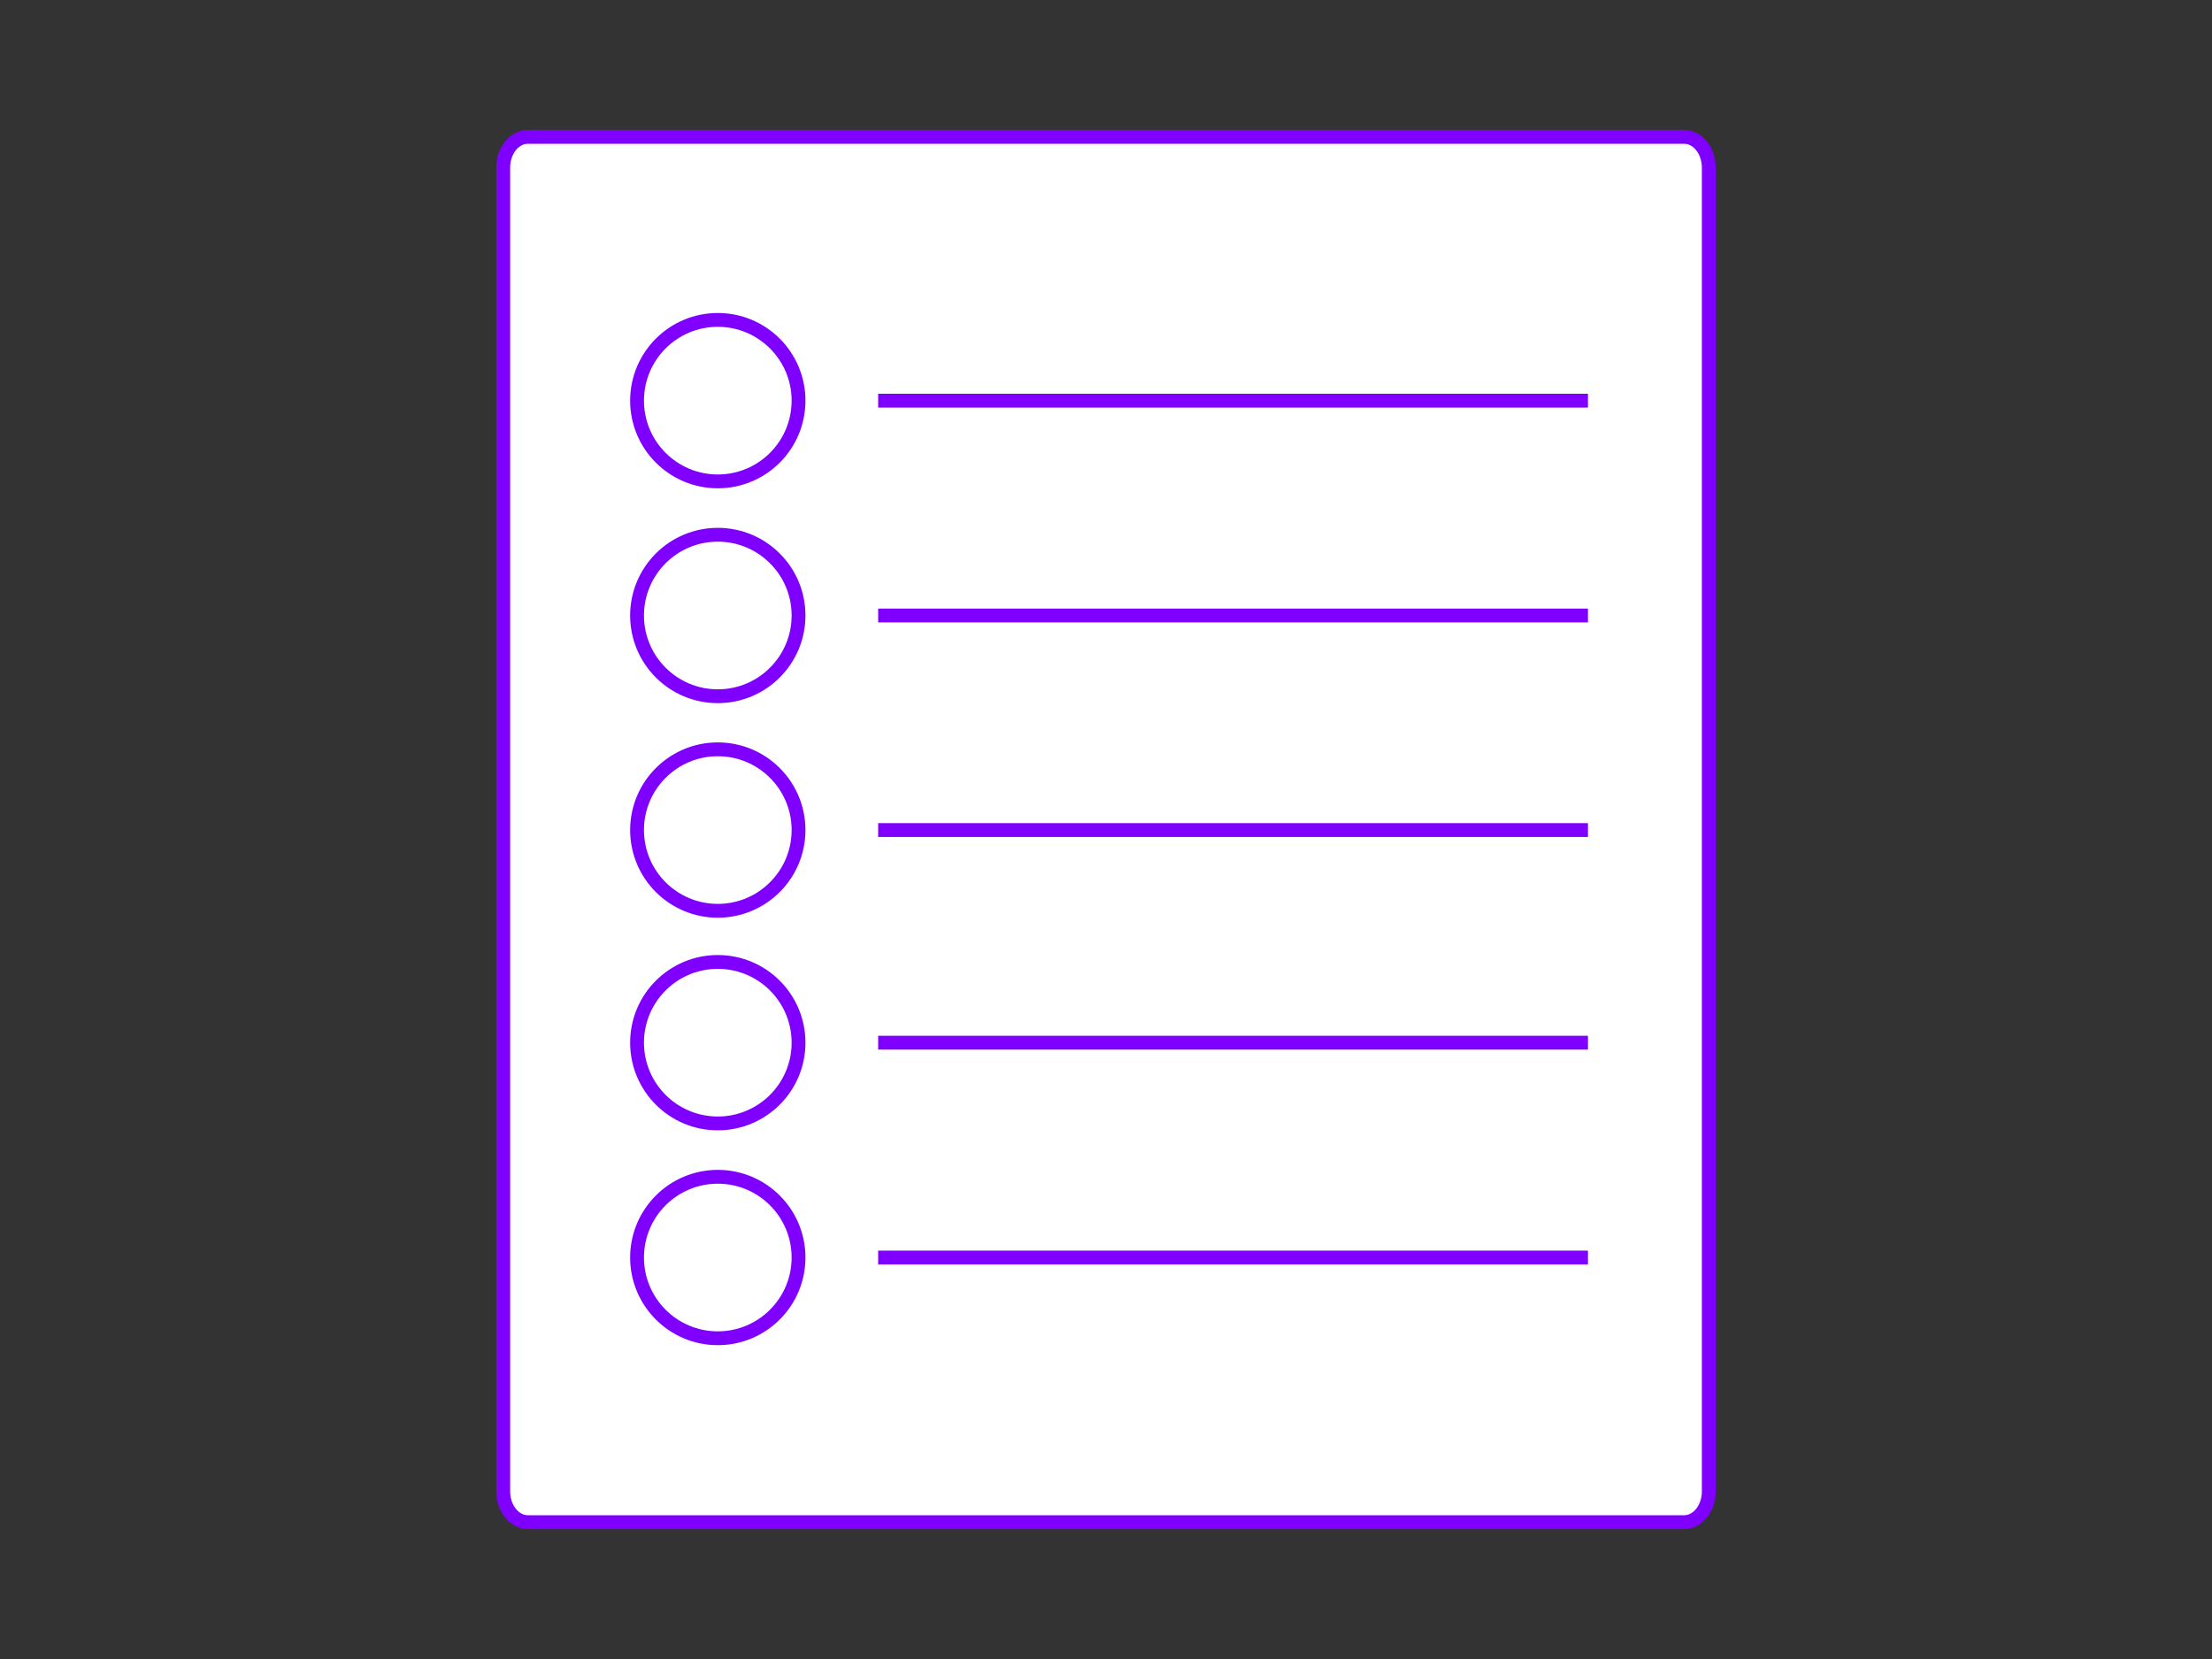<?xml version="1.0" encoding="utf-8"?>
<!-- Generator: Adobe Illustrator 19.0.0, SVG Export Plug-In . SVG Version: 6.00 Build 0)  -->
<svg version="1.1" id="Calque_1" xmlns="http://www.w3.org/2000/svg" xmlns:xlink="http://www.w3.org/1999/xlink" x="0px" y="0px"
	 viewBox="-599 686 800 600" style="enable-background:new -599 686 800 600;" xml:space="preserve">
<rect x="-599" y="686" width="800" height="600" fill="#333333" stroke="none"/>
<style type="text/css">
	.st0{fill:#FFFFFF;stroke:#7F00FF;stroke-width:5;stroke-miterlimit:10;}
	.st1{fill:none;stroke:#7F00FF;stroke-width:5;stroke-miterlimit:10;}
</style>
<path class="st0" d="M-408.1,735.5H10.1c4.9,0,8.9,5,8.9,11.1v478.8c0,6.1-4,11.1-8.9,11.1h-418.2c-4.9,0-8.9-5-8.9-11.1V746.6
	C-417,740.5-413,735.5-408.1,735.5z"/>
<circle class="st0" cx="-339.4" cy="830.9" r="29.2"/>
<circle class="st0" cx="-339.4" cy="908.6" r="29.2"/>
<circle class="st0" cx="-339.4" cy="986.2" r="29.2"/>
<line class="st1" x1="-281.4" y1="830.9" x2="-24.7" y2="830.9"/>
<line class="st1" x1="-281.4" y1="908.6" x2="-24.7" y2="908.6"/>
<line class="st1" x1="-281.4" y1="986.2" x2="-24.7" y2="986.2"/>
<circle class="st0" cx="-339.4" cy="1063.1" r="29.2"/>
<circle class="st0" cx="-339.4" cy="1140.8" r="29.2"/>
<line class="st1" x1="-281.4" y1="1063.1" x2="-24.7" y2="1063.1"/>
<line class="st1" x1="-281.4" y1="1140.8" x2="-24.7" y2="1140.8"/>
</svg>
